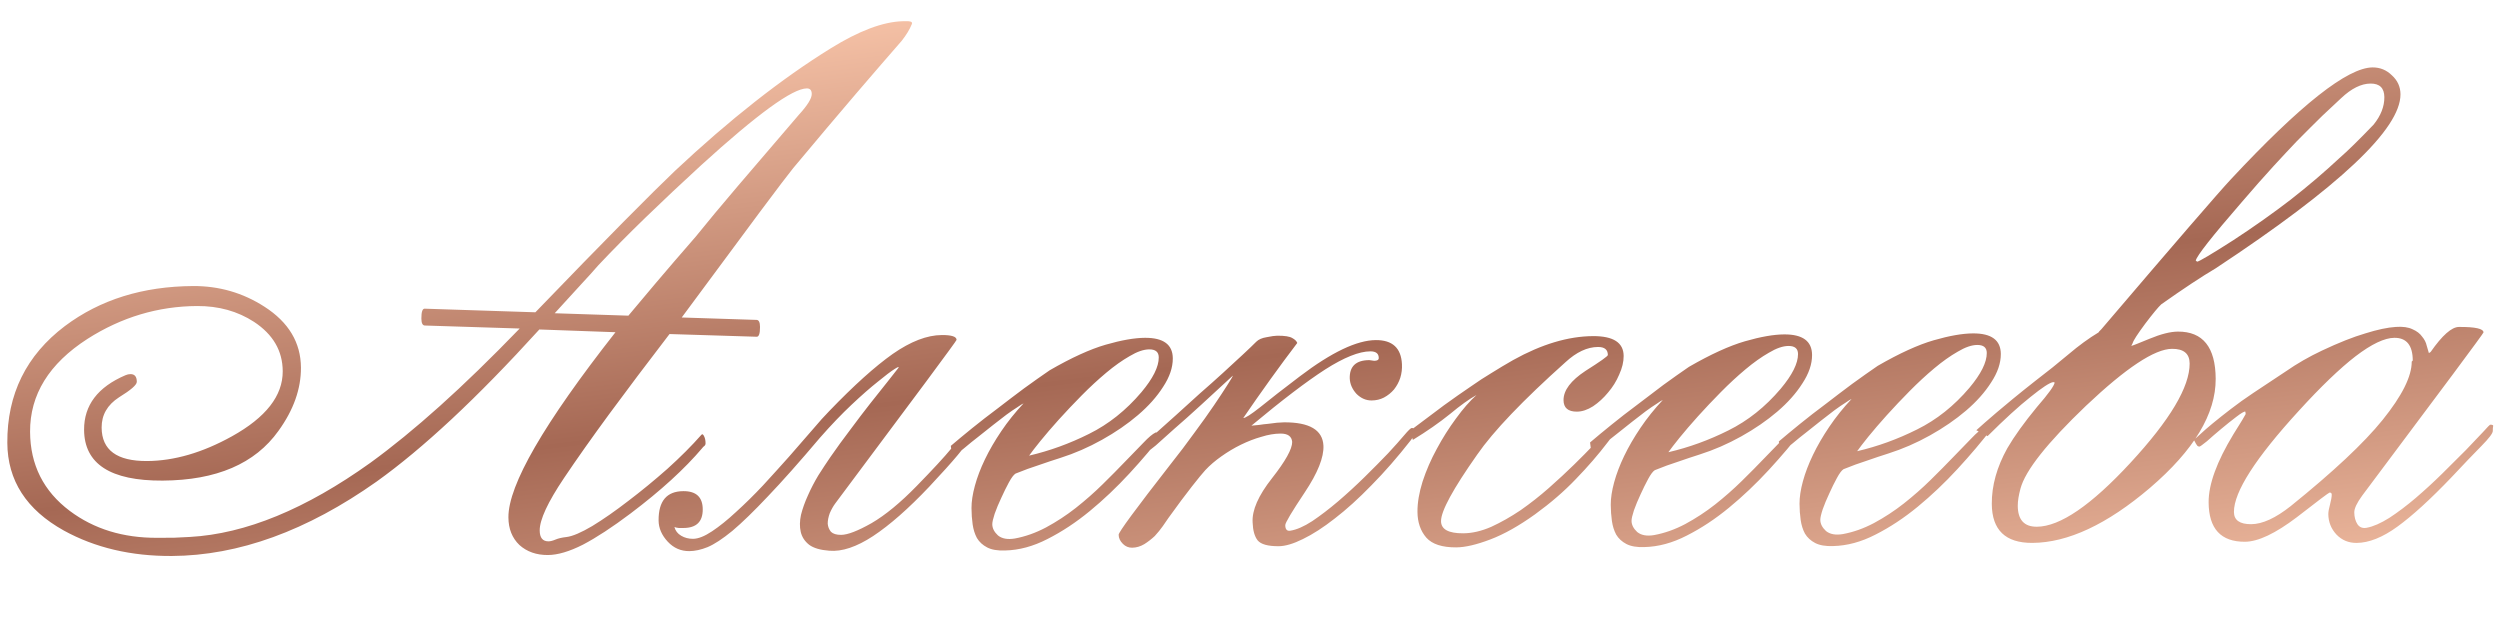 <?xml version="1.0" encoding="UTF-8"?> <svg xmlns="http://www.w3.org/2000/svg" width="167" height="42" viewBox="0 0 167 42" fill="none"><path d="M60.926 1.555L60.903 1.626C60.765 1.97 60.54 2.338 60.23 2.731C59.407 3.673 58.389 4.85 57.178 6.263C55.982 7.66 54.585 9.316 52.986 11.23C52.691 11.591 51.923 12.603 50.682 14.266C49.456 15.929 47.742 18.243 45.539 21.208L50.532 21.369C50.688 21.368 50.767 21.524 50.769 21.836C50.771 22.289 50.694 22.508 50.538 22.494L44.724 22.314C43.219 24.275 41.877 26.055 40.698 27.656C39.535 29.24 38.527 30.667 37.674 31.937C36.589 33.553 36.048 34.72 36.052 35.438C36.055 35.923 36.252 36.164 36.642 36.162C36.767 36.161 36.923 36.121 37.11 36.042C37.297 35.963 37.539 35.907 37.836 35.874C38.242 35.825 38.819 35.58 39.566 35.138C40.314 34.681 41.116 34.122 41.971 33.461C42.843 32.8 43.714 32.085 44.585 31.315C45.456 30.529 46.21 29.775 46.846 29.052C46.909 28.974 46.971 29.005 47.035 29.145C47.098 29.27 47.13 29.426 47.131 29.613C47.131 29.692 47.1 29.754 47.038 29.802C46.991 29.833 46.952 29.872 46.921 29.919C45.741 31.316 44.14 32.778 42.117 34.304C40.903 35.217 39.844 35.91 38.94 36.384C38.036 36.842 37.256 37.072 36.6 37.076C35.834 37.08 35.2 36.857 34.698 36.407C34.211 35.94 33.966 35.325 33.962 34.559C33.95 32.403 36.334 28.28 41.114 22.192L36.028 22.009C33.93 24.317 31.98 26.311 30.177 27.993C28.373 29.674 26.701 31.066 25.16 32.168C20.505 35.459 15.944 37.116 11.475 37.14C8.756 37.154 6.355 36.589 4.271 35.444C1.763 34.051 0.503 32.097 0.489 29.581C0.472 26.331 1.755 23.731 4.338 21.779C6.688 20.017 9.543 19.126 12.902 19.108C14.637 19.099 16.225 19.559 17.668 20.489C19.282 21.528 20.094 22.883 20.103 24.555C20.111 25.976 19.611 27.385 18.602 28.781C17.036 30.977 14.456 32.085 10.862 32.104C7.378 32.123 5.63 30.991 5.617 28.71C5.609 27.069 6.532 25.854 8.387 25.062C8.496 25.015 8.605 24.991 8.715 24.99C8.996 24.989 9.138 25.16 9.139 25.504C9.141 25.707 8.744 26.053 7.95 26.541C7.171 27.046 6.784 27.719 6.789 28.563C6.797 30.063 7.808 30.808 9.824 30.797C11.636 30.787 13.524 30.238 15.487 29.149C17.762 27.887 18.895 26.436 18.886 24.795C18.879 23.436 18.24 22.338 16.97 21.501C15.872 20.788 14.605 20.435 13.167 20.443C10.558 20.457 8.116 21.189 5.843 22.638C3.274 24.293 1.996 26.362 2.009 28.846C2.021 31.05 2.905 32.81 4.662 34.129C6.278 35.339 8.226 35.938 10.508 35.926C10.898 35.924 11.273 35.922 11.633 35.92C11.992 35.903 12.343 35.885 12.687 35.868C16.405 35.66 20.427 34.006 24.755 30.905C26.186 29.866 27.727 28.608 29.375 27.13C31.023 25.652 32.803 23.924 34.715 21.945L28.385 21.745C28.229 21.745 28.15 21.59 28.148 21.277C28.146 20.824 28.223 20.605 28.379 20.62L35.764 20.861C38.126 18.411 40.076 16.409 41.614 14.854C43.169 13.283 44.327 12.136 45.088 11.413C48.742 7.987 52.212 5.258 55.498 3.225C57.382 2.058 58.981 1.456 60.293 1.418L60.48 1.417C60.777 1.4 60.926 1.446 60.926 1.555ZM54.225 6.278C54.224 6.028 54.114 5.904 53.895 5.905C52.942 5.91 50.592 7.618 46.844 11.029C45.507 12.255 44.271 13.418 43.136 14.517C42.001 15.617 40.944 16.685 39.966 17.722C39.655 18.083 39.251 18.53 38.754 19.064C38.272 19.582 37.705 20.203 37.053 20.925L41.976 21.086C42.473 20.49 43.086 19.76 43.816 18.897C44.561 18.018 45.446 16.989 46.471 15.812C47.216 14.886 48.163 13.748 49.312 12.399C50.461 11.049 51.812 9.471 53.365 7.666C53.94 7.038 54.227 6.575 54.225 6.278ZM64.615 29.45C64.615 29.575 64.398 29.896 63.963 30.414C63.544 30.916 62.915 31.615 62.076 32.51C60.693 33.971 59.441 35.071 58.32 35.812C57.215 36.536 56.24 36.862 55.396 36.788C54.802 36.745 54.356 36.614 54.058 36.397C53.76 36.164 53.571 35.876 53.49 35.533C53.411 35.189 53.416 34.807 53.508 34.384C53.615 33.962 53.769 33.531 53.97 33.093C54.17 32.639 54.402 32.192 54.666 31.753C54.945 31.314 55.208 30.914 55.456 30.553C55.89 29.926 56.34 29.306 56.806 28.695C57.271 28.067 57.713 27.487 58.132 26.953C58.567 26.404 58.947 25.925 59.273 25.517C59.599 25.094 59.84 24.788 59.995 24.599C60.088 24.474 60.01 24.49 59.761 24.648C59.511 24.805 59.138 25.088 58.64 25.497C58.142 25.891 57.559 26.401 56.891 27.03C56.222 27.659 55.515 28.397 54.77 29.245C53.403 30.861 52.246 32.164 51.298 33.154C50.366 34.143 49.573 34.913 48.92 35.463C48.266 35.998 47.714 36.361 47.261 36.55C46.825 36.725 46.419 36.813 46.044 36.815C45.482 36.818 45.004 36.609 44.611 36.19C44.203 35.754 43.997 35.279 43.994 34.763C43.987 33.466 44.538 32.815 45.648 32.809C46.507 32.804 46.939 33.208 46.943 34.021C46.948 34.849 46.52 35.265 45.661 35.27C45.583 35.27 45.481 35.271 45.356 35.272C45.215 35.257 45.114 35.234 45.051 35.203C45.115 35.453 45.264 35.647 45.5 35.786C45.735 35.926 46.001 35.995 46.298 35.993C46.641 35.991 47.062 35.825 47.56 35.494C48.059 35.163 48.596 34.731 49.171 34.196C49.762 33.662 50.36 33.073 50.966 32.429C51.572 31.77 52.154 31.126 52.714 30.498C53.273 29.854 53.785 29.265 54.251 28.732C54.717 28.182 55.097 27.758 55.393 27.46C57.04 25.748 58.455 24.475 59.638 23.64C60.837 22.806 61.928 22.386 62.913 22.381C63.569 22.377 63.898 22.485 63.899 22.704C63.899 22.766 61.2 26.406 55.801 33.622C55.661 33.81 55.537 34.03 55.429 34.28C55.337 34.531 55.291 34.765 55.292 34.984C55.309 35.187 55.38 35.366 55.506 35.522C55.648 35.662 55.874 35.731 56.187 35.729C56.624 35.727 57.303 35.465 58.222 34.945C59.141 34.409 60.144 33.583 61.232 32.468C62.32 31.353 63.089 30.52 63.539 29.971C64.005 29.406 64.292 29.123 64.402 29.123C64.511 29.122 64.574 29.153 64.59 29.216C64.606 29.262 64.614 29.34 64.615 29.45ZM68.375 26.945C68.297 26.977 68.156 27.064 67.954 27.206C67.752 27.331 67.51 27.497 67.23 27.701C66.966 27.906 66.67 28.134 66.343 28.386C66.016 28.638 65.69 28.897 65.363 29.165C65.036 29.416 64.725 29.668 64.43 29.92C64.118 30.171 63.846 30.392 63.613 30.58L63.515 29.784C63.919 29.438 64.394 29.045 64.938 28.604C65.483 28.164 66.051 27.723 66.642 27.283C67.233 26.826 67.825 26.378 68.416 25.937C69.023 25.497 69.591 25.095 70.121 24.733C71.569 23.897 72.816 23.328 73.862 23.025C74.907 22.723 75.781 22.57 76.484 22.566C77.719 22.559 78.338 23.017 78.343 23.939C78.346 24.548 78.131 25.182 77.697 25.841C77.279 26.499 76.719 27.127 76.019 27.725C75.32 28.322 74.518 28.874 73.614 29.378C72.711 29.883 71.783 30.287 70.832 30.589C70.379 30.732 69.903 30.89 69.404 31.065C68.905 31.224 68.383 31.414 67.837 31.636C67.713 31.715 67.565 31.911 67.395 32.224C67.225 32.538 67.055 32.882 66.885 33.258C66.715 33.618 66.568 33.971 66.445 34.315C66.338 34.644 66.284 34.879 66.285 35.019C66.286 35.285 66.413 35.534 66.664 35.767C66.931 35.984 67.306 36.053 67.79 35.972C68.492 35.843 69.186 35.597 69.872 35.234C70.573 34.856 71.235 34.422 71.857 33.935C72.495 33.431 73.094 32.905 73.653 32.355C74.213 31.805 74.718 31.294 75.169 30.823C75.635 30.336 76.039 29.92 76.381 29.575C76.723 29.213 76.995 28.985 77.198 28.89L77.783 28.864C77.085 29.774 76.309 30.692 75.454 31.619C74.6 32.545 73.714 33.386 72.796 34.141C71.878 34.896 70.936 35.518 69.97 36.007C69.019 36.497 68.075 36.752 67.138 36.772C66.638 36.791 66.239 36.723 65.942 36.568C65.644 36.413 65.416 36.203 65.258 35.939C65.116 35.674 65.021 35.37 64.972 35.026C64.924 34.683 64.898 34.323 64.896 33.948C64.894 33.511 64.969 33.011 65.123 32.447C65.276 31.884 65.499 31.297 65.793 30.686C66.087 30.075 66.45 29.448 66.885 28.805C67.319 28.162 67.815 27.542 68.375 26.945ZM77.405 23.874C77.403 23.514 77.191 23.336 76.769 23.338C76.394 23.34 75.958 23.491 75.459 23.79C74.961 24.074 74.439 24.444 73.895 24.9C73.351 25.356 72.806 25.859 72.262 26.409C71.719 26.959 71.206 27.501 70.724 28.034C70.258 28.553 69.847 29.031 69.49 29.471C69.148 29.894 68.9 30.216 68.745 30.436C70.118 30.116 71.451 29.632 72.745 28.985C74.054 28.337 75.221 27.409 76.246 26.2C77.022 25.274 77.409 24.499 77.405 23.874ZM94.24 29.409C93.355 30.539 92.478 31.543 91.607 32.423C90.753 33.303 89.936 34.041 89.158 34.639C88.396 35.237 87.687 35.694 87.033 36.01C86.394 36.326 85.855 36.485 85.418 36.487C84.699 36.491 84.23 36.361 84.01 36.096C83.805 35.832 83.694 35.434 83.675 34.903C83.624 34.091 84.056 33.104 84.972 31.943C85.872 30.797 86.321 29.99 86.318 29.521C86.285 29.147 86.026 28.961 85.542 28.963C85.136 28.965 84.706 29.038 84.254 29.181C83.802 29.308 83.349 29.483 82.897 29.704C82.445 29.925 82.009 30.185 81.589 30.484C81.184 30.768 80.826 31.074 80.516 31.404C80.329 31.608 80.027 31.977 79.608 32.511C79.189 33.044 78.669 33.742 78.048 34.605C77.955 34.746 77.831 34.926 77.676 35.146C77.521 35.365 77.343 35.585 77.141 35.805C76.923 36.009 76.69 36.19 76.441 36.348C76.176 36.505 75.903 36.585 75.621 36.587C75.387 36.588 75.183 36.503 75.011 36.332C74.822 36.145 74.727 35.943 74.726 35.724C74.71 35.568 75.858 34.007 78.17 31.042C78.744 30.32 79.28 29.614 79.776 28.924C80.288 28.233 80.73 27.614 81.102 27.065C81.474 26.516 81.769 26.069 81.986 25.724C82.218 25.364 82.342 25.152 82.357 25.09C81.611 25.781 80.903 26.433 80.235 27.046C79.566 27.659 78.967 28.194 78.439 28.649C77.925 29.105 77.513 29.475 77.202 29.758C76.876 30.025 76.697 30.159 76.665 30.159C76.618 30.159 76.548 30.16 76.454 30.16C76.361 30.161 76.275 30.153 76.196 30.138C76.118 30.123 76.064 30.108 76.032 30.092C75.985 30.061 75.985 30.022 76.031 29.975C76.311 29.723 76.677 29.401 77.128 29.008C77.563 28.615 78.038 28.191 78.551 27.735C79.064 27.263 79.593 26.784 80.137 26.297C80.697 25.809 81.218 25.346 81.7 24.905C82.197 24.45 82.641 24.041 83.029 23.68C83.418 23.318 83.713 23.035 83.915 22.831C84.071 22.674 84.305 22.571 84.617 22.523C84.929 22.459 85.163 22.426 85.32 22.425C85.82 22.422 86.156 22.475 86.328 22.584C86.501 22.677 86.611 22.785 86.658 22.91C86.084 23.663 85.487 24.471 84.866 25.334C84.246 26.197 83.641 27.059 83.052 27.922C83.177 27.937 83.558 27.692 84.196 27.189C84.834 26.67 85.713 25.986 86.834 25.136C88.95 23.531 90.641 22.725 91.907 22.718C93.016 22.712 93.597 23.248 93.65 24.326C93.667 24.639 93.63 24.943 93.538 25.241C93.445 25.523 93.306 25.781 93.12 26.016C92.934 26.236 92.708 26.417 92.443 26.559C92.194 26.686 91.921 26.749 91.624 26.751C91.249 26.753 90.912 26.606 90.614 26.311C90.331 26 90.18 25.657 90.163 25.282C90.143 24.47 90.578 24.061 91.469 24.056C91.516 24.056 91.57 24.064 91.633 24.079C91.711 24.094 91.766 24.102 91.797 24.102C92 24.101 92.102 24.038 92.101 23.913C92.099 23.616 91.911 23.468 91.536 23.47C90.786 23.474 89.78 23.878 88.519 24.682C87.273 25.485 85.632 26.736 83.594 28.434C83.734 28.418 83.906 28.402 84.109 28.385C84.312 28.352 84.515 28.328 84.718 28.311C84.937 28.279 85.132 28.254 85.304 28.238C85.491 28.221 85.647 28.213 85.772 28.212C87.475 28.203 88.353 28.722 88.406 29.768C88.441 30.549 88.025 31.591 87.157 32.892C86.288 34.194 85.855 34.922 85.856 35.079C85.857 35.36 85.967 35.484 86.186 35.452C86.607 35.387 87.099 35.174 87.659 34.811C88.219 34.433 88.795 33.993 89.386 33.49C89.993 32.971 90.584 32.428 91.159 31.863C91.75 31.282 92.27 30.755 92.721 30.284C93.171 29.797 93.529 29.397 93.793 29.083C94.072 28.754 94.243 28.589 94.306 28.588C94.368 28.588 94.446 28.619 94.54 28.681C94.635 28.743 94.643 28.829 94.565 28.939L94.24 29.409ZM108.46 23.778C108.462 24.169 108.363 24.584 108.162 25.022C107.977 25.461 107.729 25.86 107.418 26.221C107.123 26.582 106.789 26.889 106.415 27.141C106.041 27.377 105.683 27.496 105.339 27.498C104.745 27.501 104.447 27.245 104.444 26.73C104.441 26.073 104.929 25.422 105.91 24.776C106.907 24.146 107.405 23.792 107.405 23.714C107.403 23.354 107.183 23.176 106.746 23.178C106.027 23.182 105.302 23.522 104.571 24.198C101.726 26.744 99.76 28.801 98.675 30.37C97.062 32.66 96.257 34.14 96.261 34.812C96.264 35.359 96.757 35.63 97.742 35.625C98.335 35.622 98.96 35.478 99.614 35.193C100.269 34.892 100.923 34.522 101.577 34.081C102.231 33.624 102.861 33.129 103.468 32.594C104.09 32.044 104.65 31.525 105.147 31.038C105.66 30.535 106.095 30.096 106.452 29.719C106.81 29.342 107.066 29.083 107.222 28.941C107.346 28.831 107.455 28.823 107.55 28.916C107.644 28.994 107.691 29.064 107.691 29.126C107.692 29.157 107.591 29.299 107.389 29.55C106.768 30.366 106.062 31.182 105.269 31.999C104.492 32.815 103.582 33.601 102.54 34.357C101.466 35.128 100.469 35.688 99.549 36.037C98.629 36.386 97.872 36.562 97.278 36.565C96.34 36.57 95.675 36.355 95.282 35.919C94.889 35.468 94.691 34.891 94.687 34.188C94.684 33.578 94.797 32.906 95.028 32.17C95.274 31.419 95.59 30.691 95.977 29.986C96.364 29.265 96.79 28.591 97.255 27.963C97.721 27.32 98.179 26.794 98.63 26.386C98.147 26.654 97.555 27.079 96.855 27.661C96.155 28.227 95.33 28.802 94.38 29.385L94.189 28.776C95.061 28.116 95.816 27.549 96.454 27.077C97.108 26.605 97.691 26.195 98.205 25.849C98.719 25.487 99.201 25.172 99.653 24.903C100.105 24.62 100.58 24.336 101.078 24.052C102.979 22.995 104.757 22.462 106.414 22.453C107.773 22.446 108.455 22.888 108.46 23.778ZM111.077 26.718C110.999 26.749 110.859 26.836 110.657 26.978C110.454 27.104 110.213 27.269 109.933 27.474C109.668 27.678 109.372 27.906 109.046 28.158C108.719 28.41 108.392 28.669 108.065 28.937C107.739 29.189 107.428 29.44 107.132 29.692C106.821 29.943 106.549 30.164 106.315 30.352L106.217 29.556C106.622 29.21 107.096 28.817 107.641 28.377C108.185 27.936 108.753 27.495 109.345 27.055C109.936 26.599 110.527 26.15 111.119 25.709C111.726 25.269 112.294 24.867 112.823 24.505C114.272 23.669 115.519 23.1 116.564 22.797C117.609 22.495 118.484 22.342 119.187 22.338C120.421 22.332 121.041 22.789 121.046 23.711C121.049 24.32 120.833 24.954 120.399 25.613C119.981 26.271 119.422 26.899 118.722 27.497C118.022 28.095 117.22 28.646 116.317 29.151C115.413 29.655 114.486 30.059 113.534 30.361C113.082 30.504 112.606 30.663 112.107 30.837C111.608 30.996 111.085 31.186 110.54 31.408C110.415 31.487 110.268 31.683 110.097 31.996C109.927 32.31 109.757 32.654 109.587 33.03C109.417 33.391 109.271 33.743 109.148 34.087C109.04 34.416 108.987 34.651 108.987 34.791C108.989 35.057 109.115 35.306 109.366 35.539C109.633 35.757 110.009 35.825 110.492 35.744C111.195 35.615 111.889 35.37 112.574 35.007C113.276 34.628 113.937 34.194 114.56 33.707C115.198 33.203 115.796 32.677 116.356 32.127C116.916 31.577 117.421 31.067 117.871 30.595C118.338 30.108 118.742 29.692 119.083 29.347C119.425 28.985 119.697 28.758 119.9 28.663L120.486 28.636C119.788 29.546 119.011 30.464 118.157 31.391C117.302 32.317 116.416 33.158 115.498 33.913C114.581 34.668 113.639 35.29 112.672 35.779C111.722 36.269 110.778 36.524 109.84 36.545C109.341 36.563 108.942 36.495 108.644 36.34C108.346 36.185 108.119 35.976 107.961 35.711C107.819 35.446 107.724 35.142 107.675 34.798C107.626 34.455 107.601 34.096 107.599 33.721C107.596 33.283 107.672 32.783 107.825 32.219C107.978 31.656 108.202 31.069 108.495 30.458C108.789 29.847 109.153 29.22 109.587 28.577C110.021 27.934 110.518 27.314 111.077 26.718ZM120.108 23.646C120.106 23.287 119.894 23.108 119.472 23.11C119.097 23.112 118.66 23.263 118.162 23.562C117.663 23.846 117.142 24.216 116.598 24.672C116.053 25.128 115.509 25.631 114.965 26.181C114.421 26.731 113.908 27.273 113.427 27.806C112.961 28.325 112.549 28.803 112.192 29.243C111.851 29.666 111.602 29.988 111.447 30.208C112.821 29.888 114.154 29.404 115.447 28.757C116.756 28.109 117.923 27.181 118.948 25.972C119.725 25.046 120.111 24.271 120.108 23.646ZM123.686 26.65C123.608 26.682 123.468 26.769 123.266 26.91C123.063 27.036 122.822 27.202 122.542 27.406C122.277 27.611 121.982 27.839 121.655 28.091C121.328 28.343 121.001 28.602 120.675 28.869C120.348 29.121 120.037 29.373 119.741 29.624C119.43 29.876 119.158 30.096 118.924 30.285L118.826 29.489C119.231 29.143 119.705 28.75 120.25 28.309C120.794 27.869 121.362 27.428 121.954 26.988C122.545 26.531 123.136 26.083 123.728 25.642C124.335 25.201 124.903 24.8 125.432 24.438C126.881 23.602 128.128 23.033 129.173 22.73C130.219 22.428 131.093 22.275 131.796 22.271C133.03 22.264 133.65 22.722 133.655 23.644C133.658 24.253 133.443 24.887 133.009 25.546C132.59 26.204 132.031 26.832 131.331 27.43C130.631 28.027 129.829 28.578 128.926 29.083C128.022 29.588 127.095 29.991 126.143 30.293C125.691 30.436 125.215 30.595 124.716 30.77C124.217 30.929 123.695 31.119 123.149 31.341C123.024 31.419 122.877 31.616 122.707 31.929C122.536 32.242 122.366 32.587 122.197 32.963C122.027 33.323 121.88 33.676 121.757 34.02C121.649 34.349 121.596 34.583 121.597 34.724C121.598 34.99 121.724 35.239 121.976 35.472C122.242 35.689 122.618 35.758 123.102 35.677C123.804 35.548 124.498 35.302 125.184 34.939C125.885 34.56 126.547 34.127 127.169 33.639C127.807 33.136 128.406 32.609 128.965 32.06C129.525 31.51 130.03 30.999 130.481 30.528C130.947 30.041 131.351 29.625 131.693 29.279C132.034 28.918 132.307 28.69 132.509 28.595L133.095 28.569C132.397 29.479 131.62 30.397 130.766 31.323C129.912 32.25 129.025 33.091 128.108 33.846C127.19 34.6 126.248 35.223 125.282 35.712C124.331 36.202 123.387 36.457 122.45 36.477C121.95 36.496 121.551 36.427 121.253 36.273C120.956 36.118 120.728 35.908 120.57 35.644C120.428 35.379 120.333 35.075 120.284 34.731C120.235 34.388 120.21 34.028 120.208 33.653C120.206 33.216 120.281 32.715 120.434 32.152C120.588 31.589 120.811 31.002 121.105 30.391C121.398 29.78 121.762 29.153 122.196 28.51C122.63 27.867 123.127 27.247 123.686 26.65ZM132.717 23.578C132.715 23.219 132.503 23.041 132.081 23.043C131.706 23.045 131.27 23.196 130.771 23.495C130.273 23.779 129.751 24.149 129.207 24.605C128.662 25.061 128.118 25.564 127.574 26.114C127.03 26.664 126.517 27.205 126.036 27.739C125.57 28.257 125.158 28.736 124.801 29.175C124.46 29.599 124.212 29.921 124.057 30.14C125.43 29.821 126.763 29.337 128.057 28.689C129.366 28.042 130.533 27.114 131.557 25.905C132.334 24.979 132.72 24.203 132.717 23.578ZM160.352 6.298C160.364 8.61 156.252 12.484 148.015 17.919C147.08 18.471 145.866 19.274 144.372 20.329C144.169 20.517 143.812 20.949 143.3 21.624C142.788 22.314 142.509 22.745 142.464 22.917L142.371 23.105C142.418 23.105 142.823 22.947 143.587 22.63C144.351 22.313 144.983 22.154 145.483 22.151C147.155 22.142 147.996 23.192 148.008 25.302C148.02 27.645 146.556 30.075 143.617 32.591C140.755 35.028 138.136 36.253 135.761 36.266C133.964 36.275 133.061 35.405 133.052 33.655C133.045 32.436 133.39 31.2 134.087 29.946C134.551 29.147 135.211 28.229 136.064 27.194C136.841 26.299 137.236 25.75 137.251 25.547L137.157 25.524C136.923 25.556 136.417 25.887 135.639 26.516C134.861 27.13 133.905 28.002 132.77 29.133L132.018 28.739C132.189 28.581 132.383 28.409 132.601 28.22C132.834 28.015 133.099 27.788 133.394 27.536C133.705 27.269 134.063 26.97 134.468 26.64C134.888 26.294 135.378 25.9 135.938 25.46C136.763 24.83 137.51 24.233 138.178 23.667C138.863 23.085 139.532 22.597 140.186 22.203C140.202 22.187 140.217 22.163 140.233 22.132C140.264 22.101 140.31 22.054 140.373 21.991C145.326 16.183 148.215 12.839 149.038 11.96C153.668 6.998 156.819 4.512 158.49 4.503C158.99 4.501 159.421 4.678 159.782 5.035C160.159 5.377 160.349 5.798 160.352 6.298ZM159.275 6.491C159.271 5.882 158.965 5.579 158.356 5.582C157.731 5.585 157.076 5.909 156.392 6.554C156.05 6.868 155.63 7.261 155.133 7.732C154.651 8.203 154.084 8.769 153.431 9.429C153.011 9.868 152.491 10.426 151.869 11.101C151.263 11.761 150.557 12.561 149.749 13.503C147.762 15.795 146.737 17.097 146.676 17.41L146.771 17.48C146.911 17.464 147.721 16.983 149.2 16.037C150.571 15.139 151.839 14.242 153.006 13.345C154.173 12.433 155.262 11.505 156.273 10.562C156.817 10.09 157.579 9.344 158.558 8.323C159.039 7.727 159.278 7.116 159.275 6.491ZM146.268 24.28C146.264 23.623 145.872 23.297 145.091 23.302C143.934 23.308 142.019 24.576 139.345 27.106C136.749 29.588 135.29 31.432 134.968 32.637C134.846 33.091 134.785 33.474 134.787 33.786C134.792 34.724 135.216 35.19 136.06 35.186C137.607 35.178 139.693 33.752 142.319 30.91C144.96 28.052 146.276 25.842 146.268 24.28ZM166.519 28.789C166.519 28.945 166.263 29.282 165.751 29.801C165.253 30.303 164.585 31.002 163.746 31.897C162.348 33.358 161.15 34.45 160.154 35.175C159.158 35.898 158.246 36.263 157.418 36.267C156.887 36.27 156.44 36.085 156.079 35.712C155.717 35.323 155.535 34.863 155.532 34.332C155.532 34.191 155.57 33.98 155.646 33.699C155.723 33.401 155.761 33.182 155.76 33.042C155.759 32.948 155.712 32.901 155.619 32.902C155.572 32.902 154.84 33.453 153.424 34.554C151.992 35.64 150.839 36.185 149.964 36.19C148.355 36.198 147.545 35.32 147.536 33.554C147.53 32.351 148.084 30.833 149.199 28.998C149.323 28.795 149.455 28.583 149.594 28.363C149.734 28.144 149.873 27.909 150.012 27.658L149.988 27.494C149.91 27.479 149.707 27.597 149.381 27.849C149.069 28.085 148.735 28.352 148.377 28.651C148.019 28.95 147.7 29.225 147.42 29.477C147.125 29.713 146.961 29.831 146.93 29.831C146.868 29.831 146.821 29.816 146.789 29.785C146.742 29.738 146.663 29.606 146.553 29.388C146.615 29.34 146.755 29.215 146.973 29.01C147.19 28.806 147.47 28.562 147.813 28.279C148.155 27.996 148.552 27.682 149.003 27.335C149.47 26.974 149.976 26.611 150.52 26.249C151.221 25.792 151.945 25.312 152.693 24.808C153.44 24.288 154.25 23.823 155.123 23.412C156.229 22.891 157.188 22.51 157.999 22.272C158.811 22.017 159.489 21.873 160.036 21.839C160.505 21.805 160.88 21.858 161.162 21.997C161.444 22.12 161.656 22.284 161.797 22.486C161.955 22.672 162.057 22.875 162.105 23.094C162.169 23.296 162.217 23.46 162.249 23.585L162.365 23.514C163.141 22.401 163.771 21.843 164.255 21.84C165.349 21.834 165.896 21.956 165.898 22.206C165.898 22.269 163.198 25.9 157.799 33.101C157.443 33.587 157.265 33.963 157.266 34.229C157.268 34.541 157.34 34.807 157.481 35.025C157.623 35.227 157.827 35.304 158.092 35.256C158.529 35.175 159.036 34.954 159.612 34.591C160.188 34.213 160.772 33.773 161.363 33.27C161.969 32.751 162.56 32.209 163.135 31.643C163.726 31.062 164.254 30.535 164.721 30.064C165.187 29.577 165.568 29.177 165.863 28.863C166.158 28.533 166.321 28.368 166.352 28.368C166.509 28.367 166.571 28.406 166.54 28.484C166.525 28.547 166.518 28.648 166.519 28.789ZM161.173 24.083C161.168 23.067 160.759 22.562 159.946 22.566C159.29 22.57 158.425 22.98 157.351 23.799C156.293 24.617 155.034 25.827 153.574 27.428C150.669 30.6 149.22 32.858 149.227 34.202C149.23 34.748 149.614 35.02 150.38 35.016C151.13 35.012 152.01 34.608 153.022 33.806C155.869 31.51 157.913 29.593 159.155 28.055C160.459 26.438 161.108 25.138 161.103 24.154L161.173 24.083Z" fill="url(#paint0_linear_16002_10027)"></path><defs><linearGradient id="paint0_linear_16002_10027" x1="21.986" y1="2.689" x2="29.132" y2="59.765" gradientUnits="userSpaceOnUse"><stop stop-color="#FFCCB0"></stop><stop offset="0.5" stop-color="#A56854"></stop><stop offset="1" stop-color="#FFCCB0"></stop></linearGradient></defs></svg> 